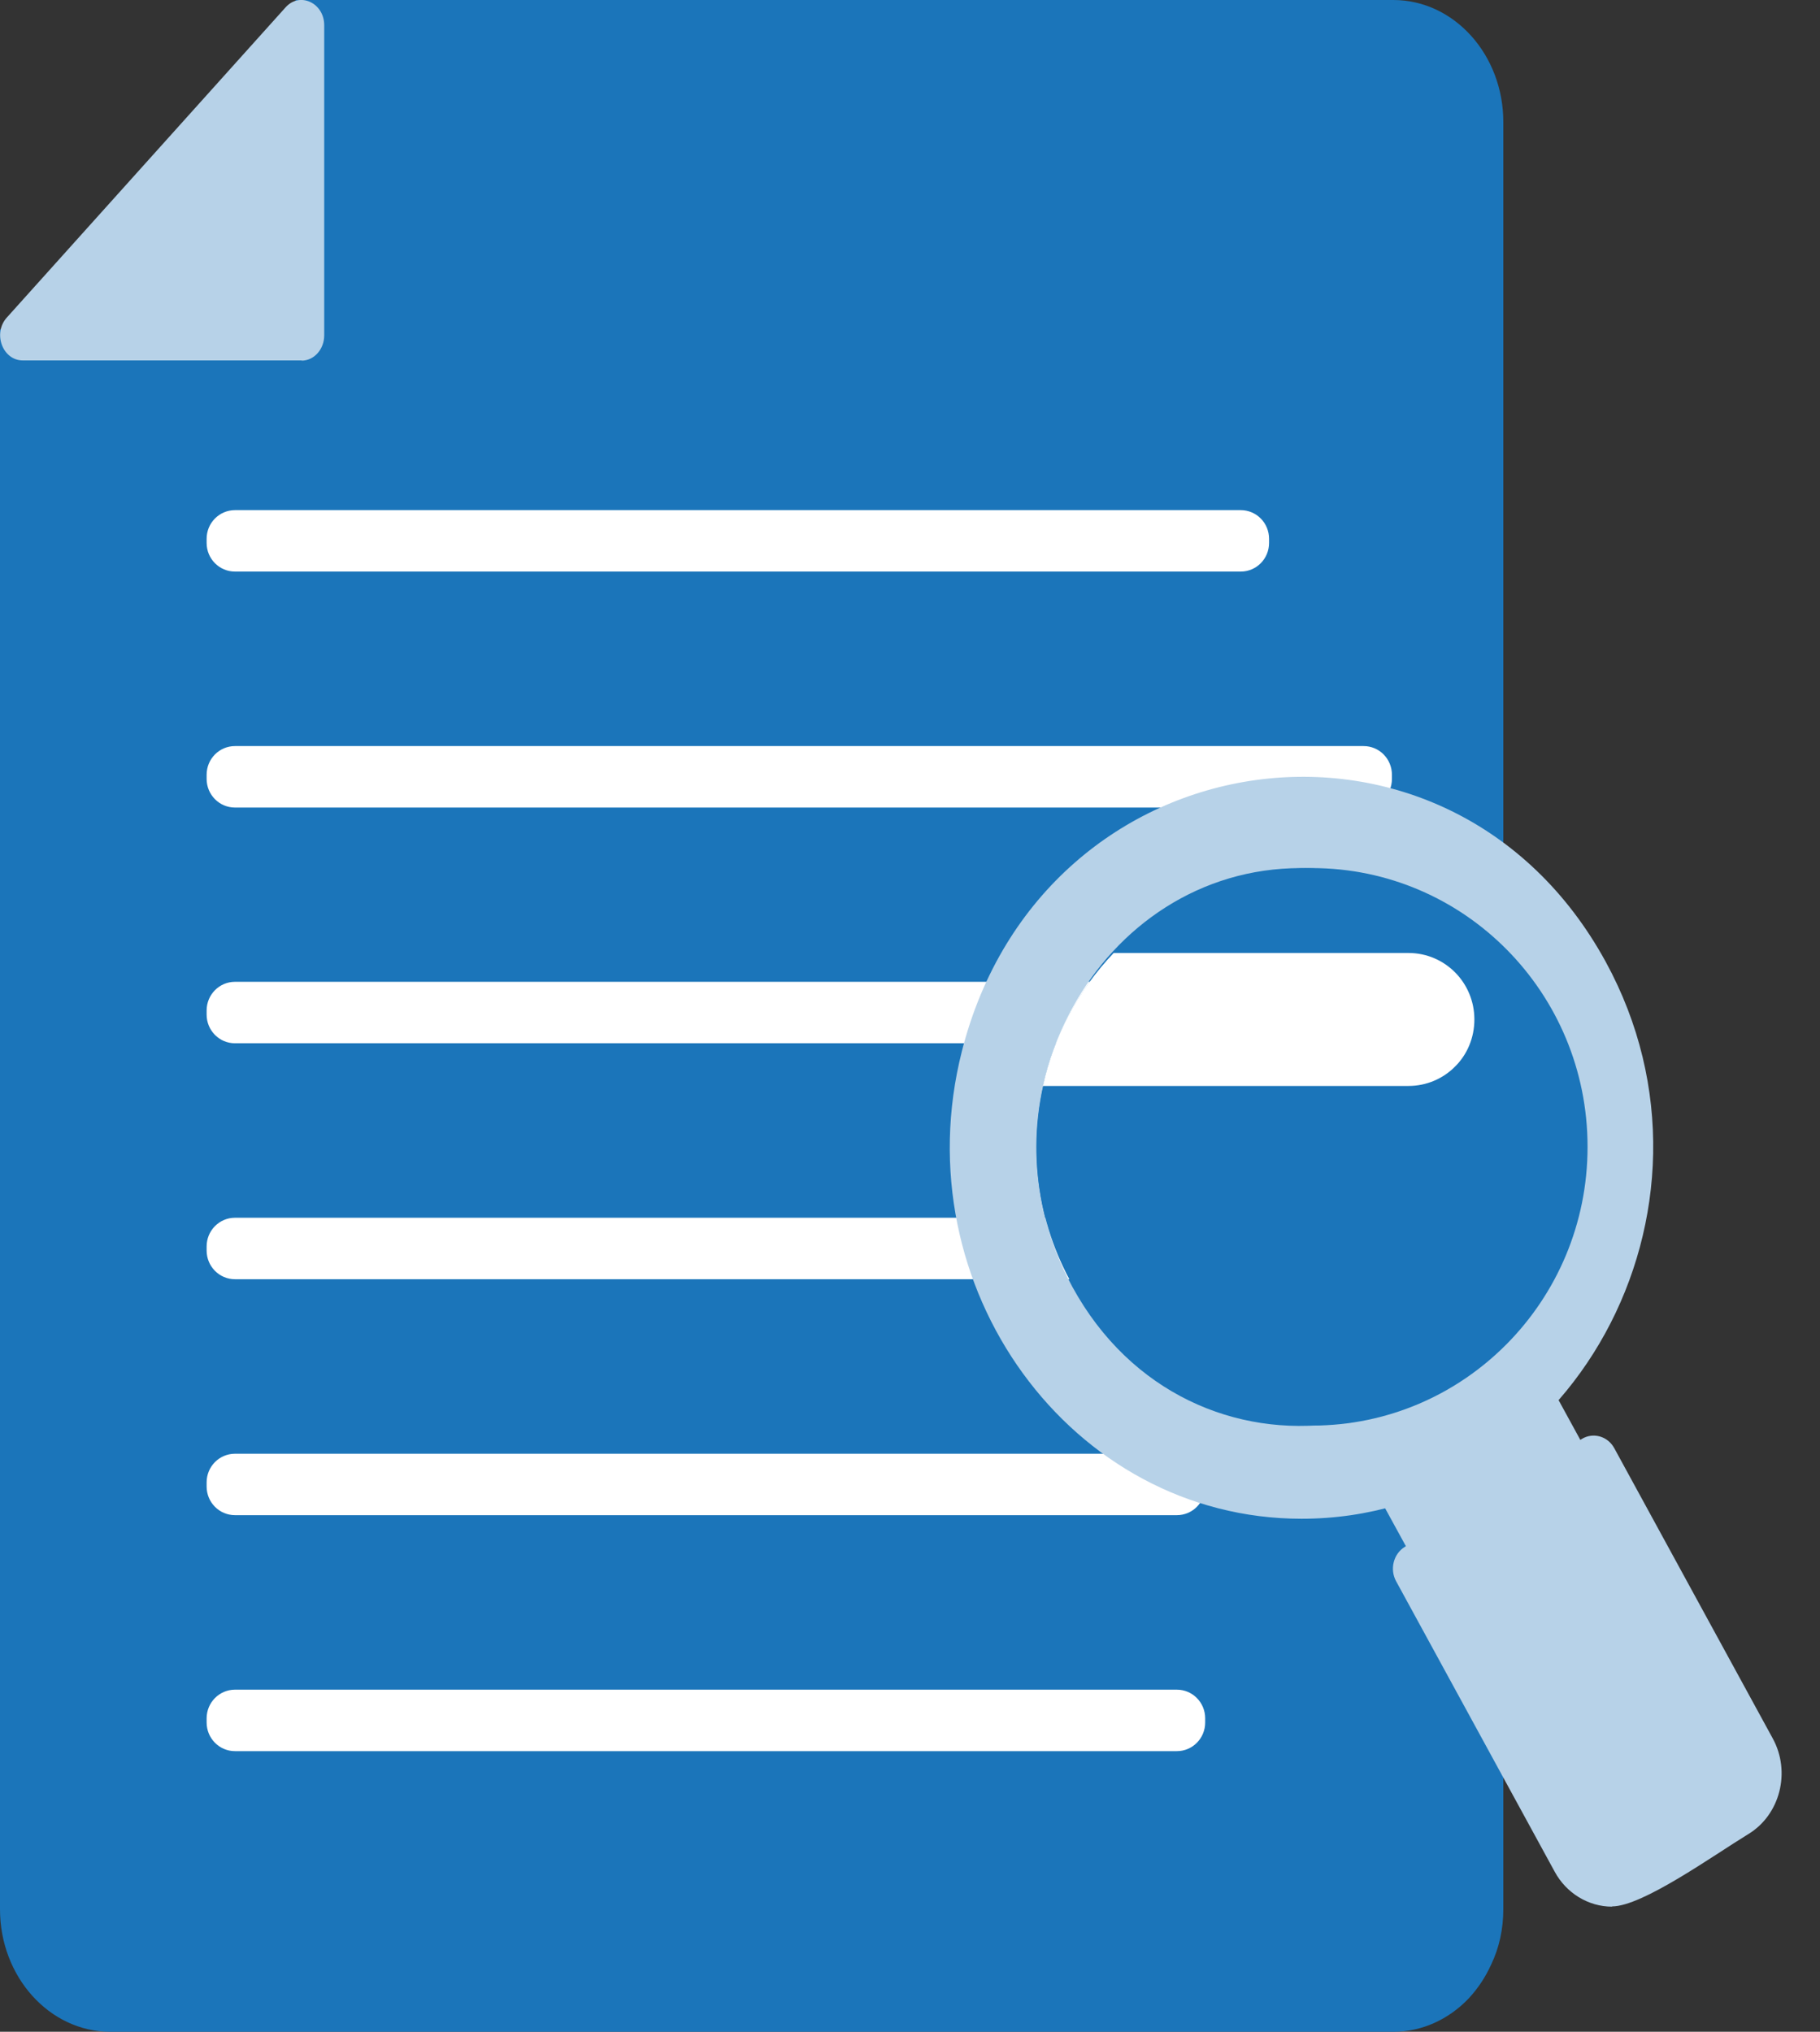 <svg width="43" height="48" viewBox="0 0 43 48" fill="none" xmlns="http://www.w3.org/2000/svg">
<rect x="0" y="0" width="43" height="48" fill="#333333" stroke="none"/>
<g clip-path="url(#clip0_364_136)">
<path fill-rule="evenodd" clip-rule="evenodd" d="M15.409 0C14.819 0 6.992 0 6.992 0L0 7.791V10.742L10.537 10.452L15.409 0Z" fill="#1B75BA"/>
<path fill-rule="evenodd" clip-rule="evenodd" d="M7.128 8.515H0.538C0.063 8.515 -0.177 7.876 0.162 7.501L6.747 0.174C7.081 -0.201 7.66 0.069 7.66 0.596V7.923C7.66 8.251 7.42 8.52 7.128 8.52V8.515Z" fill="#B7D2E8"/>
<path fill-rule="evenodd" clip-rule="evenodd" d="M32.918 0H8.454C8.517 0.174 8.548 0.375 8.548 0.591V7.923C8.548 8.794 7.911 9.502 7.128 9.502H0.533C0.339 9.502 0.157 9.46 0 9.396V45.107C0 46.701 1.17 48 2.606 48H32.918C33.602 48 34.228 47.704 34.693 47.219C34.912 46.986 35.095 46.712 35.231 46.411C35.419 46.02 35.518 45.577 35.518 45.102V2.893C35.523 1.299 34.359 0 32.918 0ZM13.53 40.467C13.53 40.794 13.289 41.064 12.997 41.064H5.493C5.196 41.064 4.961 40.794 4.961 40.467V34.507C4.961 34.18 5.196 33.911 5.493 33.911H13.002C13.294 33.911 13.535 34.18 13.535 34.507V40.467H13.53ZM13.53 29.039C13.53 29.366 13.289 29.635 12.997 29.635H5.493C5.196 29.635 4.961 29.366 4.961 29.039V23.079C4.961 22.757 5.196 22.488 5.493 22.488H13.002C13.294 22.488 13.535 22.757 13.535 23.079V29.039H13.53ZM13.53 17.98C13.53 18.307 13.289 18.576 12.997 18.576H5.493C5.196 18.576 4.961 18.307 4.961 17.98V12.02C4.961 11.693 5.196 11.429 5.493 11.429H13.002C13.294 11.429 13.535 11.693 13.535 12.02V17.98H13.53Z" fill="#1B75BA"/>
<path d="M14.046 10.209H2.125V42.853H14.046V10.209Z" fill="#1B75BA"/>
<path d="M29.315 12.052H5.551C5.182 12.052 4.882 12.354 4.882 12.727V12.828C4.882 13.201 5.182 13.503 5.551 13.503H29.315C29.684 13.503 29.983 13.201 29.983 12.828V12.727C29.983 12.354 29.684 12.052 29.315 12.052Z" fill="white"/>
<path d="M32.218 17.626H5.551C5.182 17.626 4.882 17.928 4.882 18.302V18.402C4.882 18.775 5.182 19.078 5.551 19.078H32.218C32.587 19.078 32.886 18.775 32.886 18.402V18.302C32.886 17.928 32.587 17.626 32.218 17.626Z" fill="white"/>
<path d="M32.218 23.195H5.551C5.182 23.195 4.882 23.498 4.882 23.871V23.971C4.882 24.344 5.182 24.647 5.551 24.647H32.218C32.587 24.647 32.886 24.344 32.886 23.971V23.871C32.886 23.498 32.587 23.195 32.218 23.195Z" fill="white"/>
<path d="M27.806 28.769H5.551C5.182 28.769 4.882 29.072 4.882 29.445V29.545C4.882 29.918 5.182 30.221 5.551 30.221H27.806C28.175 30.221 28.474 29.918 28.474 29.545V29.445C28.474 29.072 28.175 28.769 27.806 28.769Z" fill="white"/>
<path d="M27.806 34.344H5.551C5.182 34.344 4.882 34.646 4.882 35.019V35.12C4.882 35.493 5.182 35.795 5.551 35.795H27.806C28.175 35.795 28.474 35.493 28.474 35.12V35.019C28.474 34.646 28.175 34.344 27.806 34.344Z" fill="white"/>
<path d="M27.806 39.918H5.551C5.182 39.918 4.882 40.221 4.882 40.594V40.694C4.882 41.067 5.182 41.37 5.551 41.37H27.806C28.175 41.37 28.474 41.067 28.474 40.694V40.594C28.474 40.221 28.175 39.918 27.806 39.918Z" fill="white"/>
<path fill-rule="evenodd" clip-rule="evenodd" d="M33.988 37.347C33.79 37.347 33.602 37.231 33.503 37.052L32.265 34.792C31.79 33.921 33.111 33.847 34.098 33.251C35.163 32.602 35.884 31.356 36.37 32.248L37.623 34.539C37.779 34.824 37.685 35.188 37.419 35.352C36.939 35.648 34.317 37.353 33.988 37.353V37.347Z" fill="#B7D2E8"/>
<path fill-rule="evenodd" clip-rule="evenodd" d="M30.751 35.88C25.305 35.88 21.315 30.401 22.725 24.837C24.631 17.314 34.249 15.979 37.936 22.72C41.142 28.585 37.095 35.88 30.751 35.88ZM30.735 20.508C25.973 20.508 22.924 25.982 25.336 30.401C28.109 35.473 35.336 34.465 36.766 28.811C37.826 24.631 34.824 20.508 30.73 20.508H30.735Z" fill="#B7D2E8"/>
<path fill-rule="evenodd" clip-rule="evenodd" d="M38.087 45.044C37.529 45.044 37.006 44.727 36.73 44.215L32.986 37.358C32.829 37.073 32.923 36.709 33.189 36.545L37.372 33.995C37.638 33.832 37.983 33.927 38.139 34.212L41.883 41.069C42.317 41.861 42.056 42.874 41.309 43.328C40.463 43.846 38.803 45.038 38.087 45.038V45.044Z" fill="#B7D2E8"/>
<path fill-rule="evenodd" clip-rule="evenodd" d="M37.508 27.096C37.508 30.728 34.594 33.679 30.996 33.679C27.398 33.679 24.485 30.728 24.485 27.096C24.485 26.6 24.542 26.119 24.646 25.655C24.908 24.451 25.498 23.374 26.317 22.514C27.498 21.273 29.163 20.508 30.996 20.508C34.594 20.508 37.508 23.454 37.508 27.091V27.096Z" fill="#1B75BA"/>
<path fill-rule="evenodd" clip-rule="evenodd" d="M34.834 24.087C34.834 24.52 34.662 24.916 34.38 25.195C34.098 25.481 33.706 25.655 33.278 25.655H24.641C24.902 24.451 25.492 23.374 26.312 22.514H33.278C34.14 22.514 34.834 23.216 34.834 24.082V24.087Z" fill="white"/>
</g>
<defs>
<clipPath id="clip0_364_136">
<rect width="42.092" height="48" fill="white"/>
</clipPath>
</defs>
</svg>
